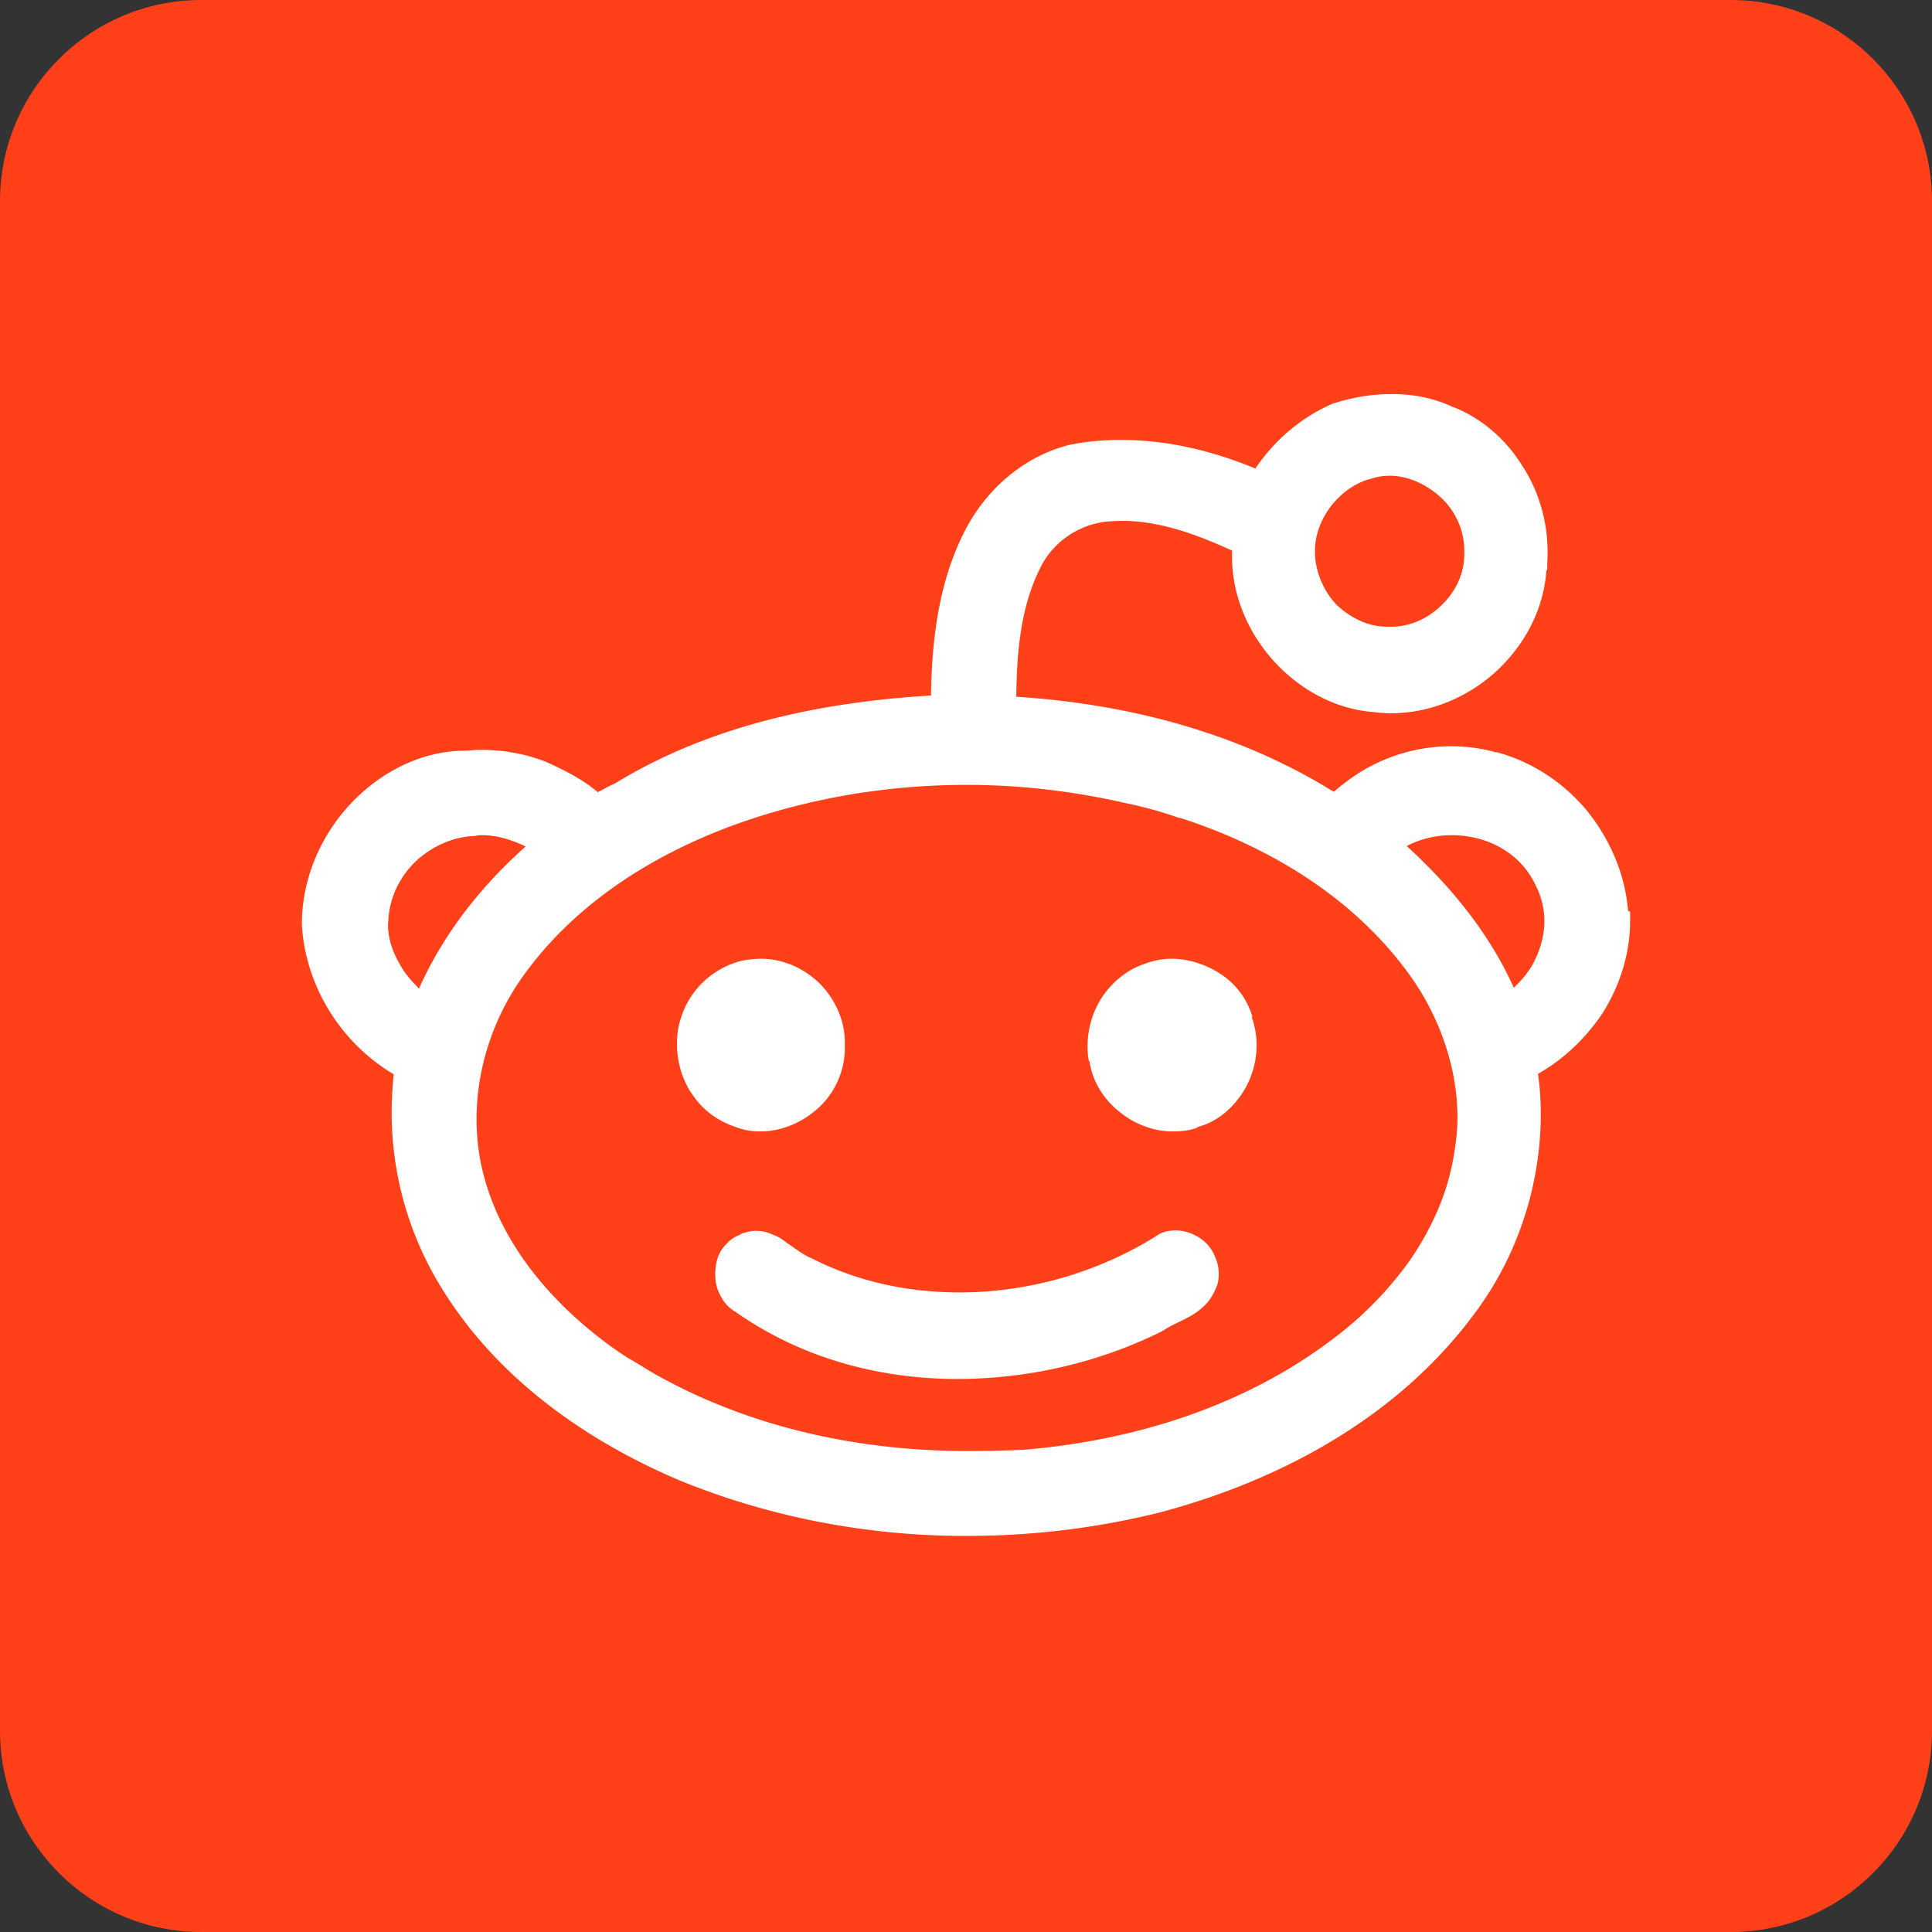 <svg xmlns="http://www.w3.org/2000/svg" fill="none" viewBox="0 0 48 48" id="svg_reddit" width="100%" height="100%"><rect x="0" y="0" width="48" height="48" fill="#333333" stroke="none"/><g><path fill="#FF4018" d="M5 0h38c2.76 0 5 2.24 5 5v38c0 2.76-2.24 5-5 5H5c-2.76 0-5-2.24-5-5V5c0-2.76 2.24-5 5-5Z"></path><path fill="#fff" d="M31.1 25.27c.08.23.12.46.12.7 0 .46-.15.91-.41 1.27s-.62.65-1.06.76c0 0 0 .01-.01.02-.19.07-.41.09-.61.09-.48 0-.96-.19-1.32-.49-.38-.3-.66-.73-.74-1.24 0 0 0-.02-.02-.02a2.241 2.241 0 0 1 .36-1.63c.25-.35.59-.63.99-.77.23-.09.47-.14.71-.14.42 0 .85.14 1.22.38.36.24.64.59.78 1.04h.01l-.02.03Zm-1.32 5.47c-.16-.1-.36-.17-.56-.17-.18 0-.35.03-.51.15-1.45.9-3.16 1.39-4.87 1.39-1.29 0-2.55-.27-3.7-.86h-.01c-.16-.07-.37-.23-.58-.37-.11-.09-.22-.16-.36-.21a.946.946 0 0 0-.41-.09c-.12 0-.25.03-.38.08l-.02.02c-.2.07-.36.23-.47.4-.1.17-.14.37-.14.58 0 .21.04.36.13.53.08.16.2.3.37.4 1.65 1.16 3.58 1.67 5.52 1.67 1.75 0 3.52-.41 5.07-1.18l.03-.02h.01c.19-.14.48-.24.74-.4.13-.08.25-.18.36-.3.1-.12.19-.29.25-.46a1.036 1.036 0 0 0-.06-.67 1 1 0 0 0-.41-.49Zm-11.53-2.75c.22.09.44.12.64.12.54 0 1.06-.23 1.45-.59.39-.36.65-.89.65-1.49v-.13c0-.58-.26-1.1-.64-1.48-.4-.38-.91-.6-1.45-.6-.14 0-.29.02-.43.04-.71.16-1.34.7-1.56 1.46-.07.2-.09.41-.09.63 0 .45.14.91.4 1.27.25.36.61.63 1.03.77Zm22.25-5.34v.23c0 .82-.26 1.62-.69 2.3-.41.61-.96 1.14-1.6 1.5.05.33.07.67.07 1 0 1.77-.58 3.52-1.62 4.92-1.92 2.62-4.86 4.18-7.82 4.97-1.6.4-3.21.59-4.85.59-2.43 0-4.86-.46-7.13-1.39-2.37-1.01-4.61-2.6-5.98-4.92a8.289 8.289 0 0 1-1.15-4.18c0-.33.02-.67.05-.98a4.72 4.72 0 0 1-1.55-1.5c-.42-.65-.69-1.43-.73-2.23 0-1.13.47-2.21 1.23-3.01.74-.78 1.76-1.3 2.83-1.3h.04c.11-.01.22-.02.35-.02.54 0 1.09.09 1.62.3.44.2.89.42 1.28.75.13-.06.27-.15.42-.21 2.38-1.46 5.16-2.03 7.86-2.19.02-1.38.19-2.82.84-4.09.54-1.05 1.48-1.86 2.61-2.14.44-.09.86-.12 1.29-.12 1.15 0 2.28.28 3.32.71.49-.73 1.17-1.29 1.94-1.62h.01c.47-.15.94-.23 1.44-.23s1.03.09 1.51.32h.01c.69.27 1.29.78 1.7 1.43.42.63.65 1.39.65 2.18 0 .15-.01.28-.01.44 0 0 0 .01-.02.01-.07 1.01-.57 1.89-1.27 2.53-.71.64-1.64 1.02-2.58 1.02-.15 0-.31-.01-.45-.03-.93-.07-1.8-.54-2.45-1.24-.64-.7-1.06-1.62-1.06-2.62v-.15c-.87-.4-1.8-.74-2.73-.74-.13 0-.26.01-.4.02-.7.08-1.34.52-1.65 1.18-.47.95-.57 2.06-.58 3.17 2.65.17 5.32.83 7.67 2.23l.03.02s.13.08.19.11c.16-.14.33-.27.52-.4.73-.49 1.57-.73 2.4-.73.36 0 .75.05 1.1.15h.03c.86.23 1.64.74 2.22 1.43.57.7.96 1.56 1.04 2.51l.05.02Zm-7.83-8.97v.11c.03.48.24.93.55 1.25.35.32.78.53 1.23.53h.12c.46 0 .9-.2 1.23-.52.35-.33.57-.77.58-1.25v-.11c0-.5-.2-.96-.56-1.31-.36-.34-.83-.56-1.29-.56-.15 0-.3.02-.45.07-.38.09-.74.34-1 .67-.25.32-.41.72-.41 1.12Zm-19.61 7.35c-.36-.17-.72-.28-1.07-.28-.06 0-.12 0-.19.02h-.02c-.52.02-1.04.25-1.44.62-.4.38-.65.88-.69 1.44v.02s-.01.09-.01.12c0 .34.11.68.29.98.12.23.3.43.48.61.62-1.39 1.57-2.57 2.65-3.53Zm23.15 6.73c0-1.23-.44-2.46-1.12-3.44-1.39-1.99-3.54-3.28-5.77-4h-.03c-.42-.15-.86-.27-1.29-.36-1.31-.3-2.64-.46-3.98-.46-1.79 0-3.58.27-5.3.83-2.23.73-4.39 2.01-5.78 4-.7 1.01-1.1 2.24-1.1 3.47 0 .45.05.9.16 1.33.25 1 .74 1.87 1.38 2.65.63.76 1.41 1.44 2.24 1.97.18.1.37.22.55.33 2.38 1.37 5.13 1.97 7.86 1.97.47 0 .92-.01 1.4-.03 2.74-.23 5.48-1.07 7.72-2.78a8.83 8.83 0 0 0 1.88-1.93c.52-.76.9-1.58 1.07-2.49.06-.34.11-.69.11-1.03v-.03Zm2.16-4.88c0-.29-.07-.59-.21-.87-.19-.41-.48-.72-.86-.94-.36-.21-.79-.32-1.23-.32-.39 0-.78.09-1.12.27 1.07.98 2.04 2.14 2.66 3.52.19-.18.38-.4.5-.64.16-.31.26-.67.26-1.02Z"></path></g></svg>